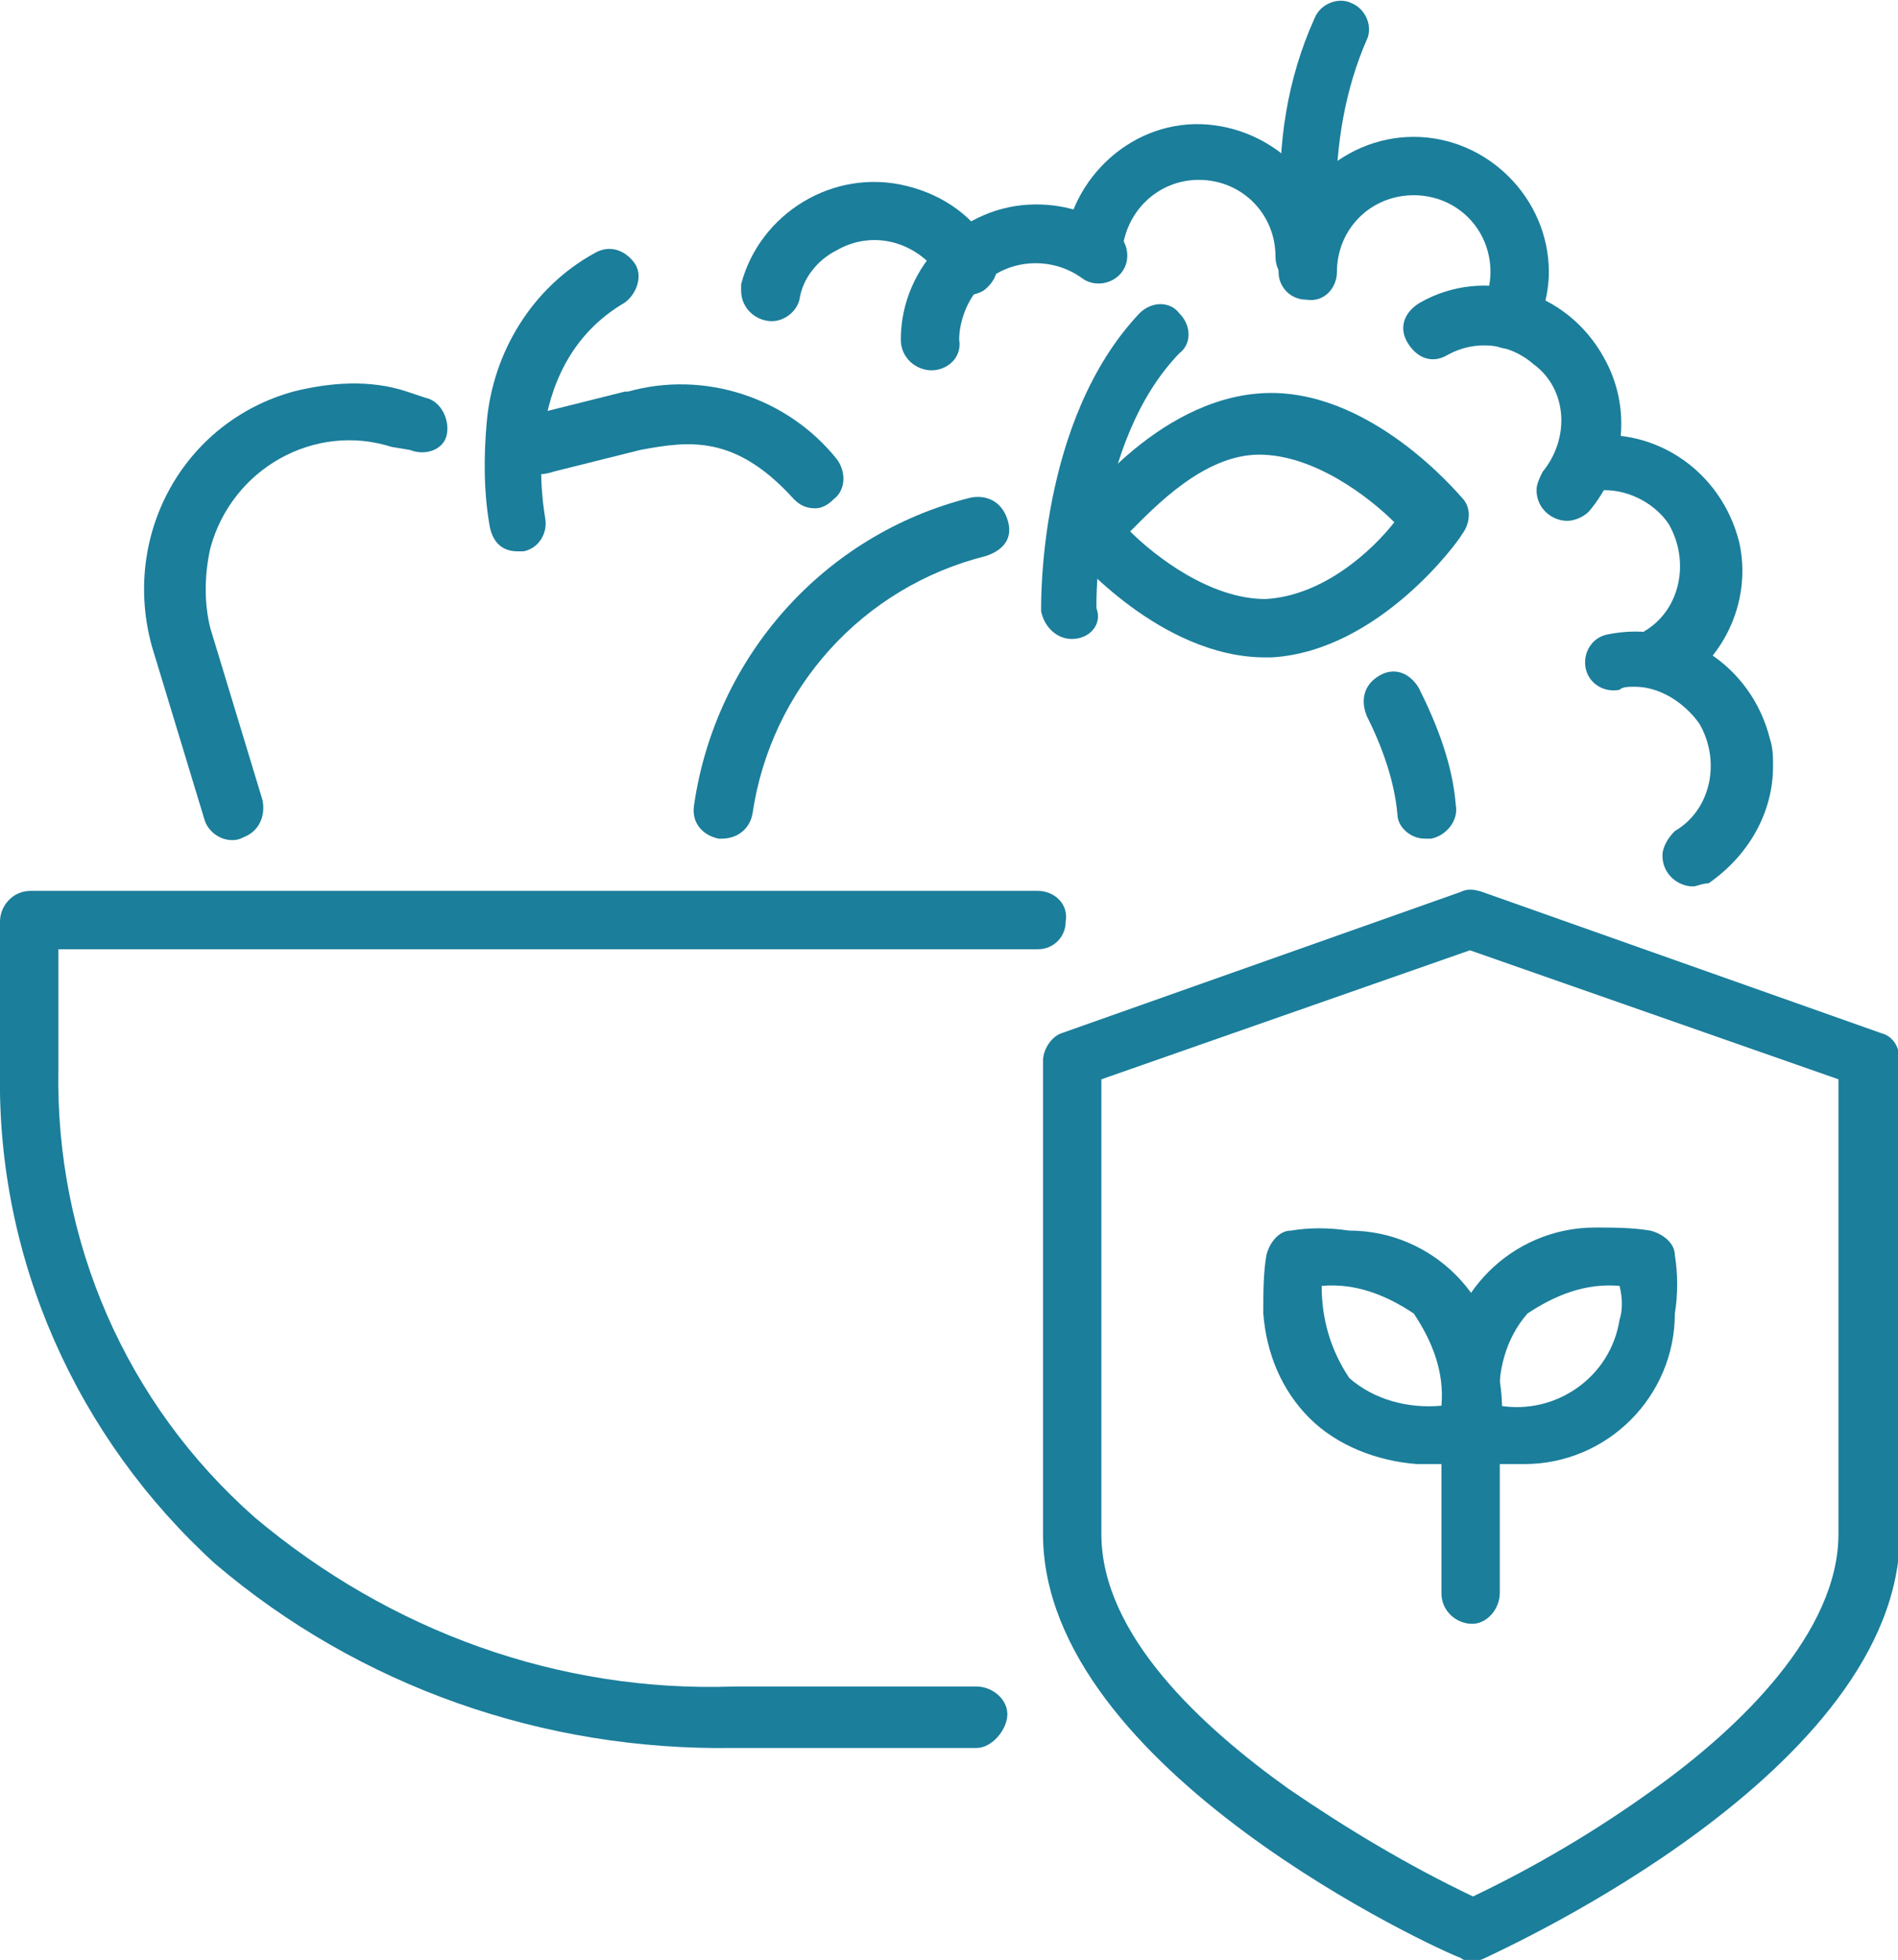 <svg xmlns="http://www.w3.org/2000/svg" xmlns:xlink="http://www.w3.org/1999/xlink" id="Layer_1" x="0px" y="0px" viewBox="0 0 61.8 63.8" style="enable-background:new 0 0 61.8 63.8;" xml:space="preserve"><style type="text/css">	.st0{fill:#1B7E9B;}</style><g id="Group_235" transform="translate(-3282.241 -2318.34)">	<g id="Group_231" transform="translate(3282.241 2318.34)">		<g id="Group_229" transform="translate(4.748 8.147)">			<path id="Path_4616" class="st0" d="M21.8,8.4c-0.3,0-0.5-0.1-0.7-0.3c-1.9-2.1-3.4-1.9-5-1.6l-2.8,0.7c-0.3,0.1-0.5,0.1-0.8,0.1    c-0.5,0.1-1-0.3-1.1-0.8c-0.1-0.5,0.3-1,0.8-1.1c0,0,0.1,0,0.1,0c0.2,0,0.3,0,0.5-0.1l2.8-0.7c0,0,0.1,0,0.1,0    c2.5-0.7,5.2,0.2,6.8,2.2c0.3,0.4,0.3,1-0.1,1.3C22.2,8.3,22,8.4,21.8,8.4L21.8,8.4z"></path>			<path id="Path_4617" class="st0" d="M2.8,19.2c-0.4,0-0.8-0.3-0.9-0.7l-1.7-5.6c-1-3.6,1-7.3,4.6-8.3c1.2-0.3,2.5-0.4,3.7,0    l0.6,0.2c0.5,0.1,0.8,0.7,0.7,1.2S9.1,6.7,8.6,6.5l0,0L8,6.4C5.5,5.6,2.8,7.1,2.1,9.7c-0.2,0.9-0.2,1.8,0,2.6l1.7,5.6    c0.1,0.5-0.1,1-0.6,1.2l0,0C3,19.2,2.9,19.2,2.8,19.2z"></path>			<path id="Path_4618" class="st0" d="M12.1,9.8c-0.5,0-0.8-0.3-0.9-0.8c-0.2-1.1-0.2-2.3-0.1-3.4c0.2-2.3,1.5-4.4,3.5-5.5    c0.5-0.3,1-0.1,1.3,0.3s0.1,1-0.3,1.3C12,3.8,13,8.6,13,8.7c0.1,0.5-0.2,1-0.7,1.1C12.2,9.8,12.1,9.8,12.1,9.8L12.1,9.8z"></path>		</g>		<path id="Path_4619" class="st0" d="M46.4,27.3c-0.5,0-0.9-0.4-0.9-0.8c-0.1-1.1-0.5-2.2-1-3.2c-0.2-0.5-0.1-1,0.4-1.3   s1-0.1,1.3,0.4c0.6,1.2,1.1,2.5,1.2,3.8c0.1,0.5-0.3,1-0.8,1.1c0,0,0,0,0,0C46.5,27.3,46.5,27.3,46.4,27.3z"></path>		<path id="Path_4620" class="st0" d="M23.5,27.3c0,0-0.1,0-0.1,0c-0.5-0.1-0.9-0.5-0.8-1.1c0,0,0,0,0,0c0.7-4.8,4.2-8.8,9-10   c0.5-0.1,1,0.1,1.2,0.7s-0.1,1-0.7,1.2c0,0,0,0,0,0c-4,1-7,4.3-7.6,8.4C24.4,27,24,27.3,23.5,27.3z"></path>		<path id="Path_4621" class="st0" d="M34.9,20.8c-0.5,0-0.9-0.4-1-0.9c0-0.3-0.1-6.2,3.2-9.7c0.4-0.4,1-0.4,1.3,0   c0.4,0.4,0.4,1,0,1.3l0,0c-2.8,2.9-2.7,8.2-2.7,8.3C35.9,20.3,35.5,20.8,34.9,20.8L34.9,20.8z"></path>		<path id="Path_4622" class="st0" d="M41.2,21.4c-3.4,0-6.2-3.3-6.3-3.4c-0.3-0.3-0.3-0.8,0-1.2c0.1-0.2,2.7-3.8,6.2-4   s6.4,3.3,6.5,3.4c0.3,0.3,0.3,0.8,0,1.2c-0.1,0.2-2.7,3.8-6.2,4l0,0C41.3,21.4,41.2,21.4,41.2,21.4z M41.3,20.5L41.3,20.5z    M36.8,17.3c0.8,0.8,2.6,2.2,4.4,2.2l0,0c1.9-0.1,3.5-1.6,4.2-2.5c-0.8-0.8-2.6-2.2-4.4-2.2S37.6,16.5,36.8,17.3L36.8,17.3z"></path>		<g id="Group_230" transform="translate(24.131 3.955)">			<path id="Path_4623" class="st0" d="M6.2,8.1c-0.5,0-1-0.4-1-1v0c0-2.4,2-4.4,4.4-4.4c1,0,1.9,0.3,2.6,0.9    c0.4,0.3,0.5,0.9,0.2,1.3c-0.3,0.4-0.9,0.5-1.3,0.2c-1.1-0.8-2.7-0.6-3.5,0.5c-0.3,0.4-0.5,1-0.5,1.5C7.2,7.7,6.7,8.1,6.2,8.1z"></path>			<path id="Path_4624" class="st0" d="M1,6.5c-0.5,0-1-0.4-1-1c0-0.1,0-0.1,0-0.2C0.6,3,3,1.5,5.4,2.1c1.2,0.3,2.2,1,2.8,2.1    c0.3,0.5,0.1,1-0.3,1.3c-0.5,0.3-1,0.1-1.3-0.3l0,0C5.8,3.9,4.3,3.5,3.1,4.2C2.5,4.5,2,5.1,1.9,5.8C1.8,6.2,1.4,6.5,1,6.5z"></path>			<path id="Path_4625" class="st0" d="M18.4,5.4c-0.5,0-1-0.4-1-1v0c0-1.4-1.1-2.5-2.5-2.5c-1.3,0-2.4,1-2.5,2.4    c-0.1,0.5-0.5,0.9-1.1,0.8c-0.5-0.1-0.8-0.5-0.8-0.9c0.2-2.4,2.3-4.3,4.7-4.1c2.3,0.2,4.1,2.1,4.1,4.4C19.4,5,18.9,5.4,18.4,5.4    C18.4,5.4,18.4,5.4,18.4,5.4z"></path>			<path id="Path_4626" class="st0" d="M25,7.4c-0.5,0-1-0.4-1-1c0-0.1,0-0.3,0.1-0.4c0.2-0.3,0.3-0.7,0.3-1.1    c0-1.4-1.1-2.5-2.5-2.5s-2.5,1.1-2.5,2.5c0,0,0,0,0,0c0,0.5-0.4,1-1,0.9c-0.5,0-0.9-0.4-0.9-0.9c0-2.4,2-4.4,4.4-4.4    s4.4,2,4.4,4.4c0,0.7-0.2,1.4-0.5,2C25.7,7.2,25.3,7.4,25,7.4z"></path>			<path id="Path_4627" class="st0" d="M26.9,13c-0.5,0-1-0.4-1-1c0-0.2,0.1-0.4,0.2-0.6c0.9-1.1,0.8-2.7-0.3-3.5    C25,7.2,23.9,7.1,23,7.6c-0.5,0.3-1,0.1-1.3-0.4c-0.3-0.5-0.1-1,0.4-1.3c2.1-1.2,4.8-0.4,6,1.8c0.9,1.6,0.7,3.6-0.5,5    C27.4,12.9,27.1,13,26.9,13z"></path>			<path id="Path_4628" class="st0" d="M30,18.4c-0.5,0-1-0.4-1-1c0-0.3,0.2-0.6,0.4-0.8c1.2-0.7,1.5-2.3,0.8-3.5    C29.8,12.5,29,12,28.1,12c-0.2,0-0.4,0-0.5,0.1c-0.5,0.1-1-0.2-1.1-0.7c-0.1-0.5,0.2-1,0.7-1.1c2.4-0.5,4.7,1,5.3,3.4    c0.4,1.8-0.4,3.7-2,4.7C30.3,18.4,30.2,18.4,30,18.4z"></path>			<path id="Path_4629" class="st0" d="M31,24.9c-0.5,0-1-0.4-1-1c0-0.3,0.2-0.6,0.4-0.8c1.2-0.7,1.5-2.3,0.8-3.5    c-0.5-0.7-1.3-1.2-2.1-1.2c-0.2,0-0.4,0-0.5,0.1c-0.5,0.1-1-0.2-1.1-0.7c-0.1-0.5,0.2-1,0.7-1.1l0,0c2.4-0.5,4.7,1,5.3,3.4    c0.1,0.3,0.1,0.6,0.1,0.9c0,1.5-0.8,2.9-2.1,3.8C31.3,24.8,31.1,24.9,31,24.9z"></path>		</g>		<path id="Path_4630" class="st0" d="M42.6,7.6c-0.5,0-0.9-0.4-0.9-0.8c-0.1-2.1,0.2-4.2,1.1-6.2c0.2-0.5,0.8-0.7,1.2-0.5   c0.5,0.2,0.7,0.8,0.5,1.2c-0.7,1.6-1,3.4-1,5.2c0.1,0.5-0.3,1-0.8,1.1C42.6,7.6,42.6,7.6,42.6,7.6z"></path>		<path id="Path_4631" class="st0" d="M31.8,56.9h-7.9c-6.2,0.1-12.2-2-16.9-6C2.5,46.8-0.1,41,0,34.9V30c0-0.5,0.4-1,1-1h0h32.8   c0.5,0,1,0.4,0.9,1c0,0.5-0.4,0.9-0.9,0.9H1.9v3.9c-0.1,5.6,2.2,10.9,6.4,14.6c4.4,3.7,9.9,5.7,15.6,5.5h7.9c0.5,0,1,0.4,1,0.9   S32.3,56.9,31.8,56.9C31.8,56.9,31.8,56.9,31.8,56.9L31.8,56.9z"></path>	</g>	<g id="Group_233" transform="translate(3316.202 2347.274)">		<g id="Group_232" transform="translate(0 0)">			<path id="Path_4632" class="st0" d="M14,34.9c-0.1,0-0.3,0-0.4-0.1C13,34.6,0,28.7,0,21V5.6c0-0.4,0.3-0.8,0.6-0.9l13-4.6    C13.8,0,14,0,14.3,0.1l13,4.6c0.4,0.1,0.6,0.5,0.6,0.9V21c0,7.7-12.9,13.5-13.5,13.8C14.2,34.9,14.1,34.9,14,34.9z M1.9,6.2V21    c0,3.3,3.3,6.3,6.1,8.3c1.9,1.3,3.9,2.5,6,3.5c2.1-1,4.1-2.2,5.9-3.5c2.8-2,6-5.1,6-8.3V6.2L13.9,2L1.9,6.2z"></path>		</g>	</g>	<g id="Group_234" transform="translate(3323.375 2358.299)">		<path id="Path_4633" class="st0" d="M7.7,7.7c-0.3,0-0.7,0-1-0.1C6.3,7.6,5.9,7.3,5.9,6.8c-0.1-0.6-0.1-1.3,0-1.9   c0-2.7,2.2-4.9,4.9-4.9C11.4,0,12,0,12.6,0.1c0.4,0.1,0.8,0.4,0.8,0.8c0.1,0.6,0.1,1.3,0,1.9c0,2.7-2.2,4.9-4.9,4.9   C8.3,7.7,8,7.7,7.7,7.7z M11.6,1.9c-1.1-0.1-2.1,0.3-3,0.9c-0.7,0.8-1,1.9-0.9,3c1.8,0.3,3.6-0.9,3.9-2.8   C11.7,2.7,11.7,2.3,11.6,1.9L11.6,1.9z"></path>		<path id="Path_4634" class="st0" d="M5.9,7.7c-0.3,0-0.6,0-0.9,0C3.7,7.6,2.4,7.1,1.5,6.2l0,0C0.6,5.3,0.1,4.1,0,2.8   C0,2.1,0,1.5,0.1,0.9c0.1-0.4,0.4-0.8,0.8-0.8C1.5,0,2.1,0,2.8,0.1c2.7,0,4.9,2.2,4.9,4.9c0.1,0.6,0.1,1.3,0,1.9   C7.6,7.3,7.3,7.6,6.8,7.7C6.5,7.7,6.2,7.7,5.9,7.7z M2.8,4.9c0.8,0.7,1.9,1,3,0.9c0.1-1.1-0.3-2.1-0.9-3C4,2.2,3,1.8,1.9,1.9   C1.9,3,2.2,4,2.8,4.9L2.8,4.9z"></path>		<path id="Path_4635" class="st0" d="M6.8,12.9c-0.5,0-1-0.4-1-1v0V6.7c0-0.5,0.4-1,1-0.9c0.5,0,0.9,0.4,0.9,0.9v5.2   C7.7,12.4,7.3,12.9,6.8,12.9z"></path>	</g></g></svg>